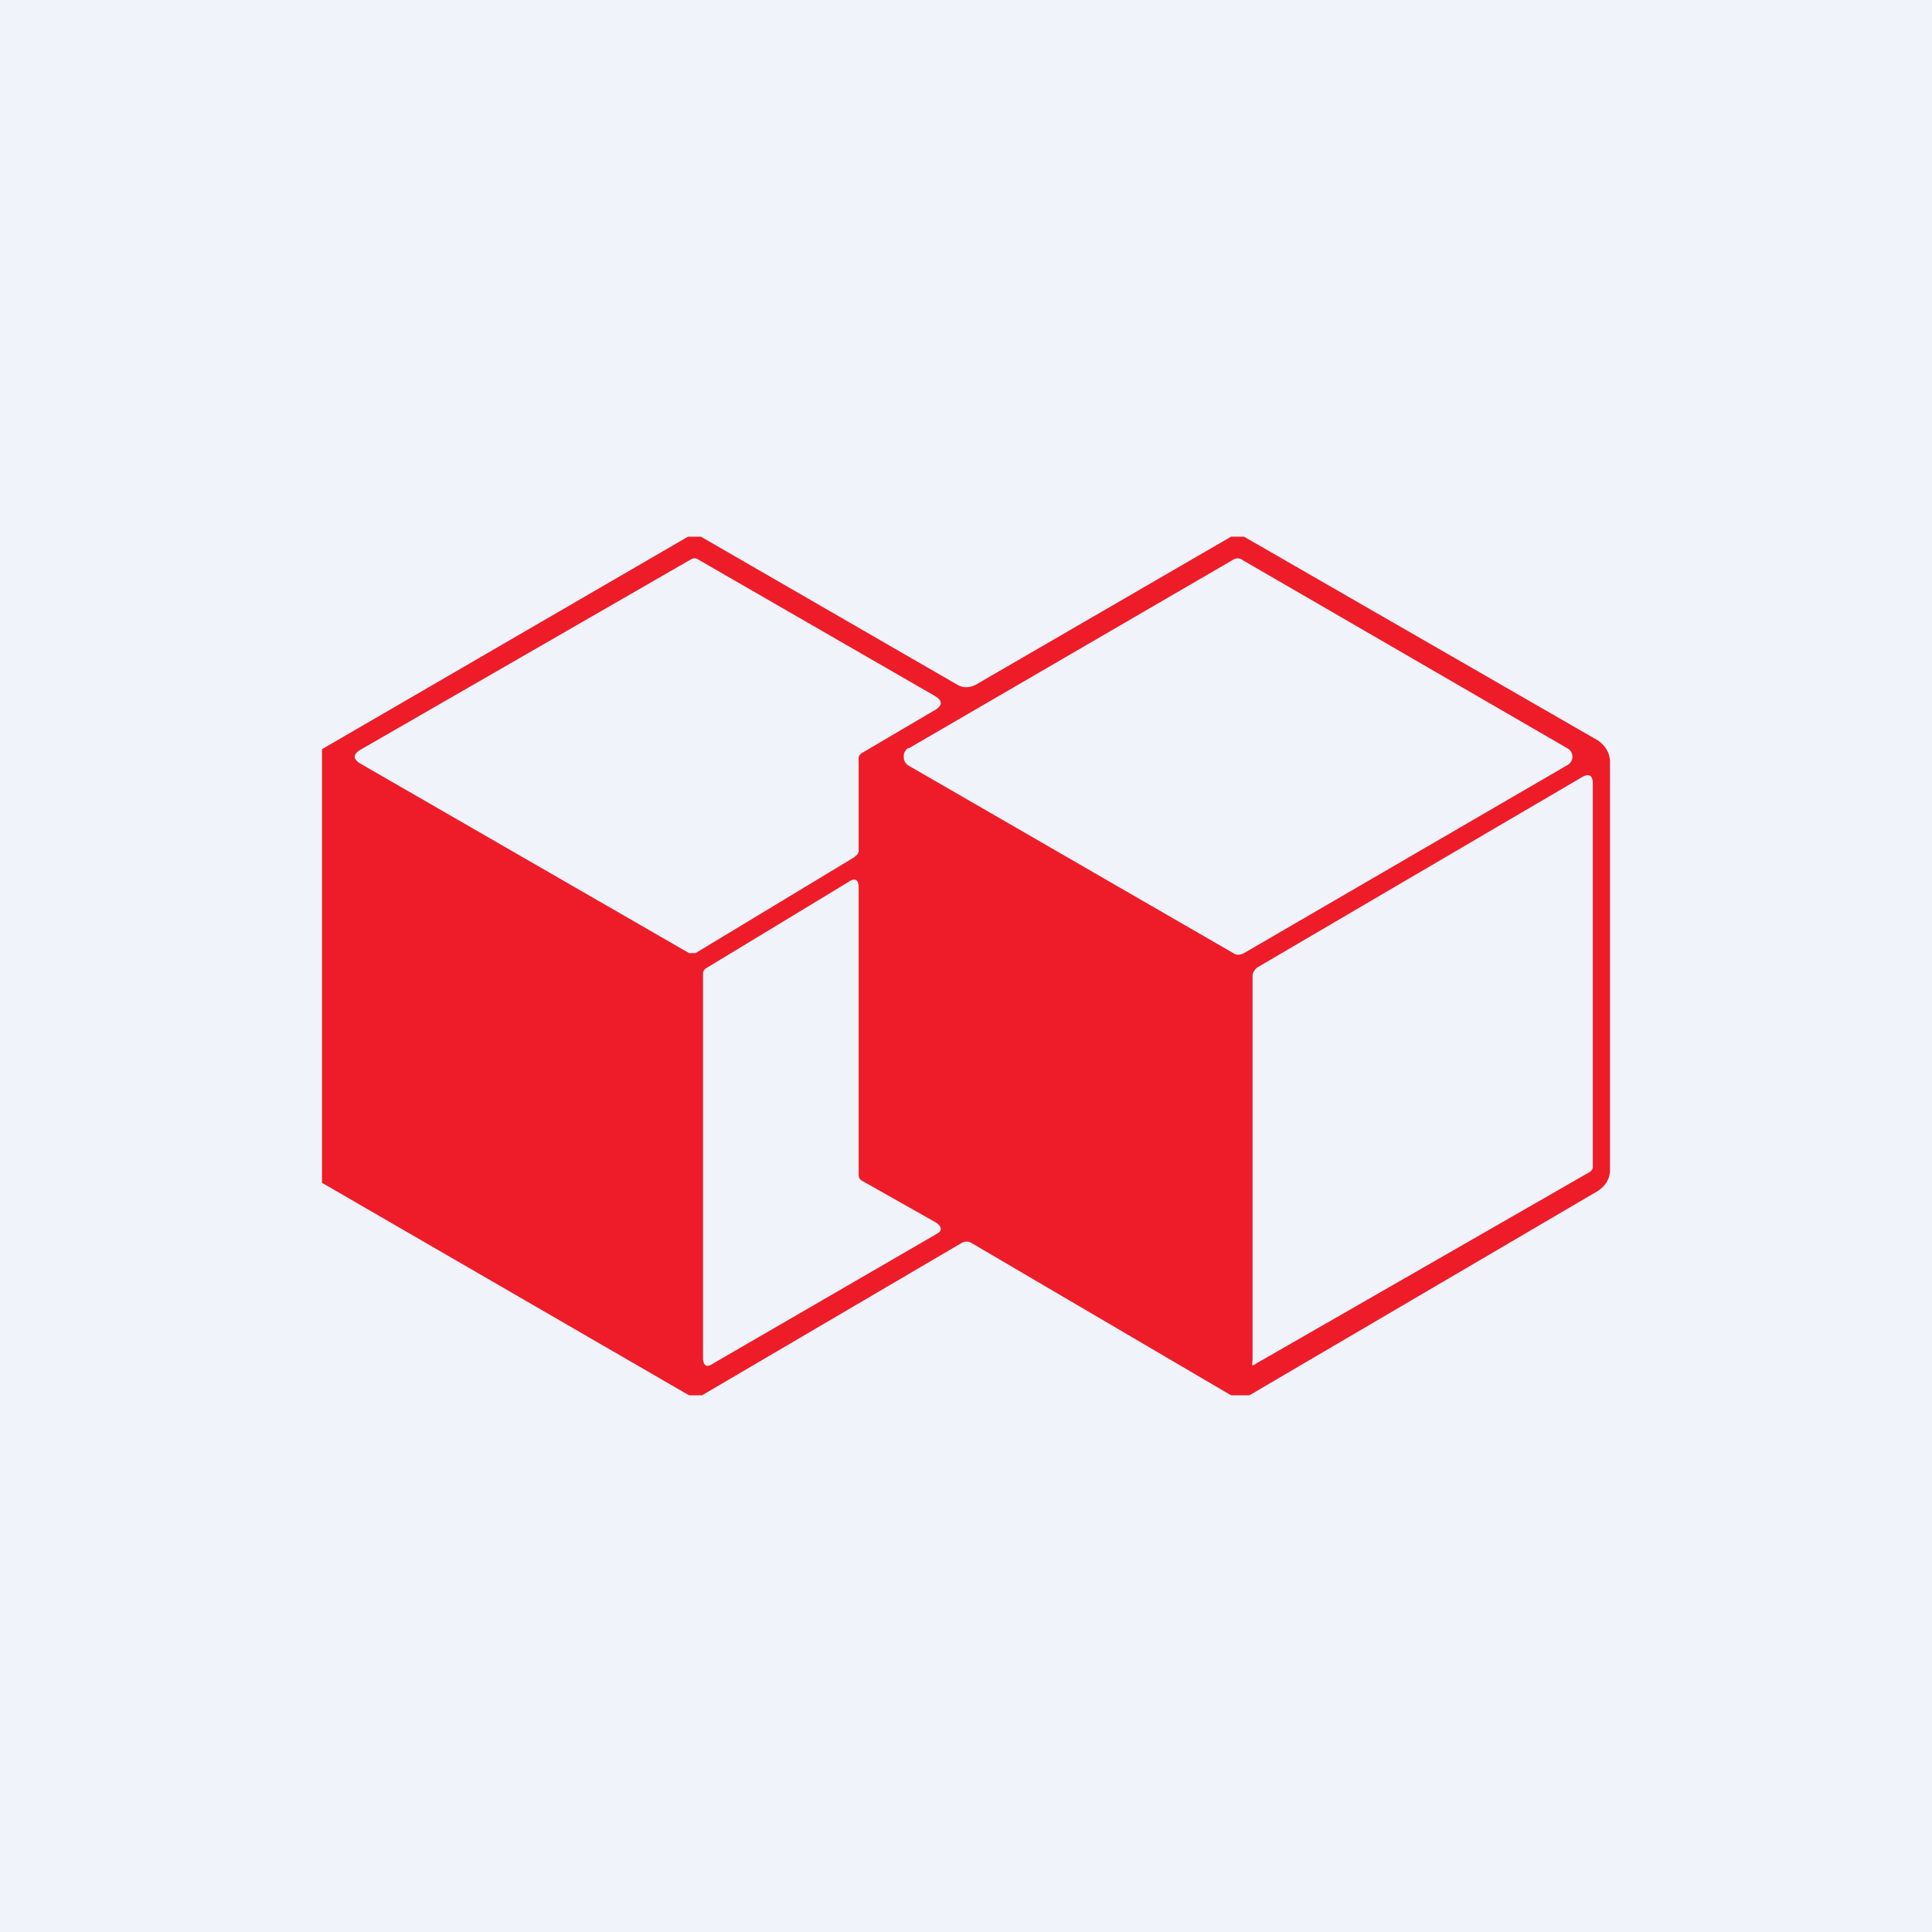 <!-- by TradingView --><svg width="18" height="18" viewBox="0 0 18 18" xmlns="http://www.w3.org/2000/svg"><path fill="#F0F3FA" d="M0 0h18v18H0z"/><path d="m6.53 5 2.39 1.38c.05.03.11.03.17 0L11.47 5h.12l3.3 1.9c.07.05.11.12.11.2v3.8c0 .08-.04.15-.12.2L11.64 13h-.17l-2.42-1.42a.09.09 0 0 0-.09 0L6.54 13h-.12L3 11.02V6.98L6.41 5h.12Zm1.93 1.97a.09.09 0 0 0-.04.08c0 .03.01.06.04.08l3.03 1.75c.03.02.06.02.1 0l3.01-1.75a.09.09 0 0 0 .05-.08.09.09 0 0 0-.05-.08l-3.02-1.75a.08.08 0 0 0-.1 0L8.47 6.97Zm-.5 1.01A.06.06 0 0 0 8 7.92v-.86c0-.02.02-.04.04-.05l.68-.4c.06-.04.06-.08 0-.12L6.5 5.21a.06.06 0 0 0-.06 0L3.35 6.99c-.06.04-.06.08 0 .12l3.07 1.77h.06l1.49-.9Zm6.88-.68c0-.07-.03-.1-.1-.06l-3.02 1.77c-.02.01-.05.05-.05.08v3.56c0 .07-.02.09.04.05l3.1-1.78a.06.06 0 0 0 .03-.06V7.3Zm-6.12 4.2c.06-.03.06-.07 0-.11L8.03 11a.06.06 0 0 1-.03-.06V8.27c0-.07-.03-.1-.1-.05l-1.32.8a.06.06 0 0 0-.03.06v3.57c0 .07.03.1.1.05l2.07-1.2Z" fill="#EE1C29"/></svg>